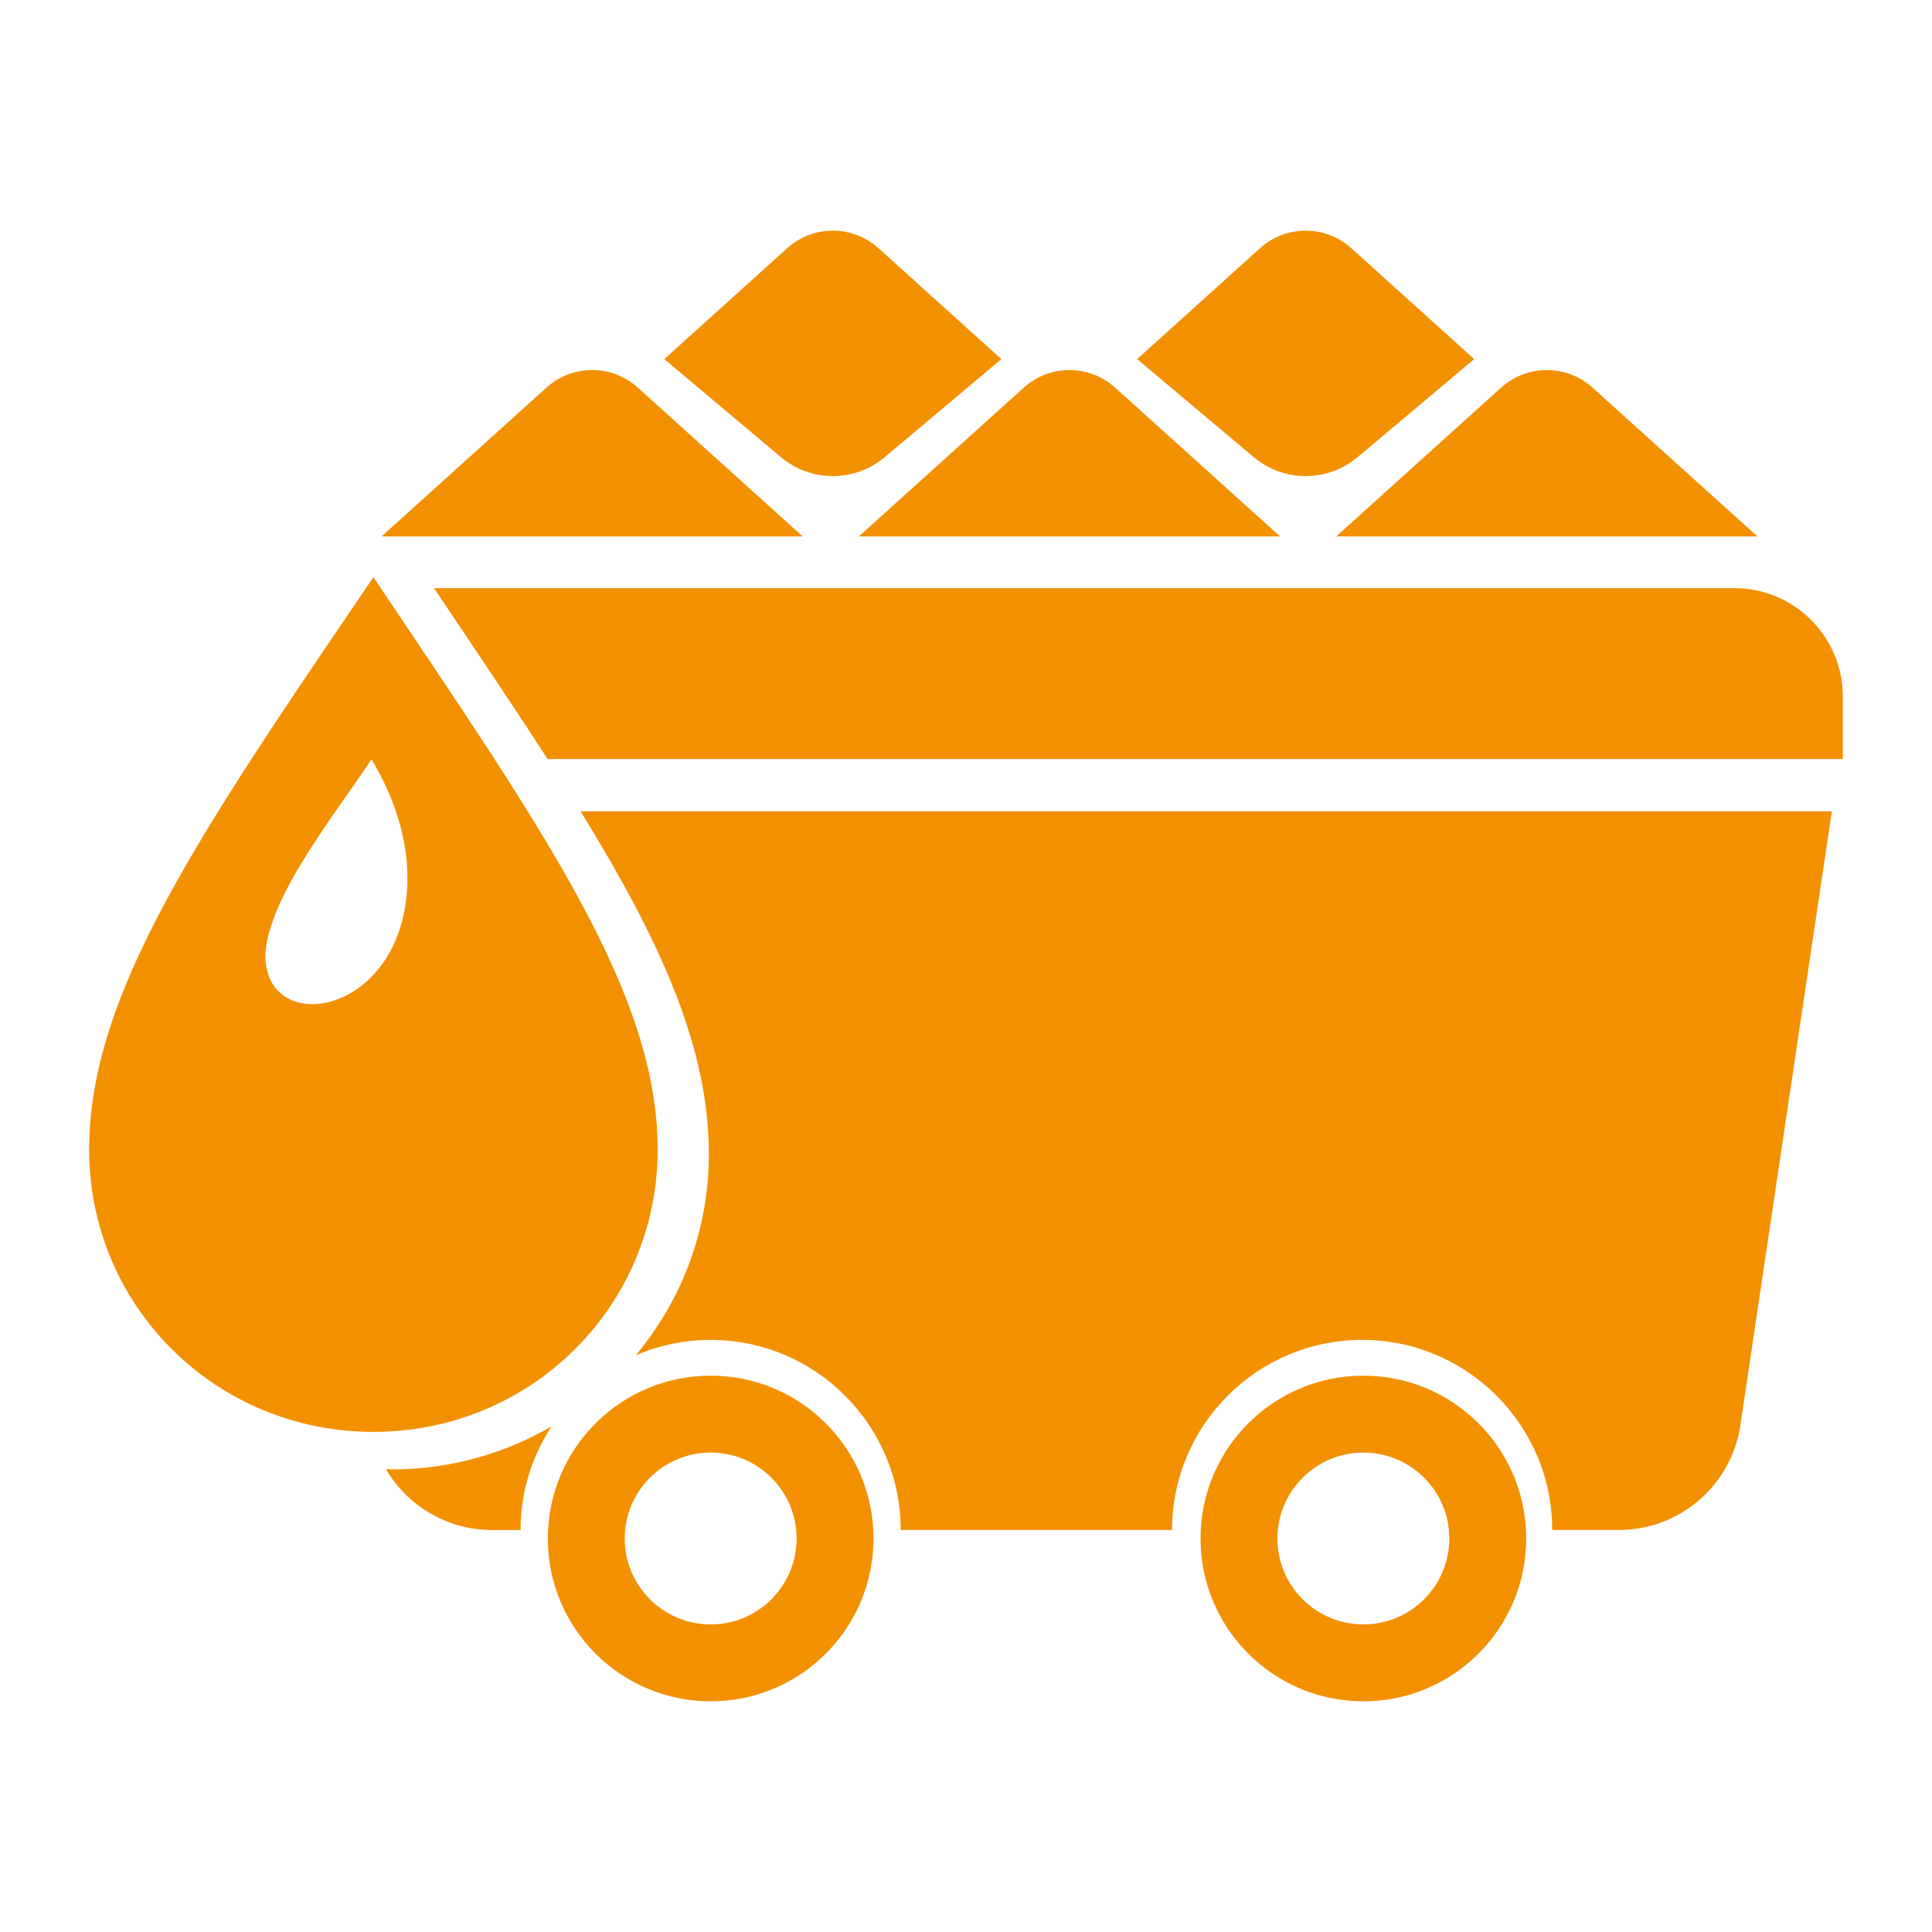 <svg xmlns="http://www.w3.org/2000/svg" id="Capa_1" data-name="Capa 1" viewBox="0 0 500 500"><defs><style>      .cls-1 {        fill: #f39000;      }    </style></defs><path class="cls-1" d="M180.5,114.24l-15.44-13.93c-6.71-6.06-16.92-6.06-23.63,0l-15.44,13.93-27.25,24.59h109l-27.25-24.59Z"></path><path class="cls-1" d="M222.28,138.83h109l-27.25-24.59-15.44-13.93c-6.71-6.06-16.92-6.06-23.63,0l-15.44,13.93-27.25,24.59Z"></path><path class="cls-1" d="M345.82,138.83h109l-27.25-24.59-15.44-13.93c-6.71-6.06-16.92-6.06-23.63,0l-15.44,13.93-27.25,24.59Z"></path><path class="cls-1" d="M228.97,118.31l30.18-25.37-16.36-14.77-15.44-13.93c-6.71-6.06-16.92-6.06-23.63,0l-15.44,13.93-16.36,14.77,30.18,25.37c7.77,6.53,19.1,6.53,26.87,0Z"></path><path class="cls-1" d="M351.34,118.31l30.18-25.37-16.36-14.77-15.44-13.93c-6.71-6.06-16.92-6.06-23.63,0l-15.44,13.93-16.36,14.77,30.18,25.37c7.77,6.53,19.1,6.53,26.87,0Z"></path><path class="cls-1" d="M170.2,297.53c0-40.41-29.01-81.85-73.56-148.15C51.57,215.69,23.08,257.13,23.08,297.53s32.63,73.04,73.56,73.04,73.56-32.64,73.56-73.04Zm-101.53-50.25c.52-15.02,18.65-37.3,27.46-50.77,4.14,6.73,9.32,18.13,9.32,30.56,0,35.74-36.78,41.96-36.78,20.2Z"></path><path class="cls-1" d="M448.84,152.21H112.32l3.52,5.24c9.43,14.02,18.08,26.91,25.87,38.99H476.92v-16.15c0-15.51-12.57-28.08-28.08-28.08Z"></path><path class="cls-1" d="M101.39,380.28c-.5,0-.99-.03-1.49-.04,5.58,9.51,15.89,15.73,27.44,15.73h7.38c0-9.9,2.96-19.11,8.02-26.83-12.15,7.07-26.27,11.15-41.34,11.15Z"></path><path class="cls-1" d="M183.45,298.72c0,19.77-7.12,37.91-18.93,52.04,5.96-2.57,12.51-4,19.39-4,27.13,0,49.2,22.07,49.2,49.2h70.21c0-27.13,22.07-49.2,49.2-49.2s49.2,22.07,49.2,49.2h17.23c15.76,0,29.14-11.54,31.46-27.12l23.67-158.87H150.26c20.74,33.68,33.19,61.05,33.19,88.75Z"></path><path class="cls-1" d="M183.92,356.02c-23.27,0-42.14,18.87-42.14,42.14s18.87,42.14,42.14,42.14,42.14-18.87,42.14-42.14-18.87-42.14-42.14-42.14Zm0,64.38c-12.28,0-22.24-9.96-22.24-22.24s9.96-22.24,22.24-22.24,22.24,9.96,22.24,22.24-9.96,22.24-22.24,22.24Z"></path><path class="cls-1" d="M352.84,356.02c-23.27,0-42.14,18.87-42.14,42.14s18.87,42.14,42.14,42.14,42.14-18.87,42.14-42.14-18.87-42.14-42.14-42.14Zm0,64.38c-12.28,0-22.24-9.96-22.24-22.24s9.96-22.24,22.24-22.24,22.24,9.96,22.24,22.24-9.96,22.24-22.24,22.24Z"></path></svg>